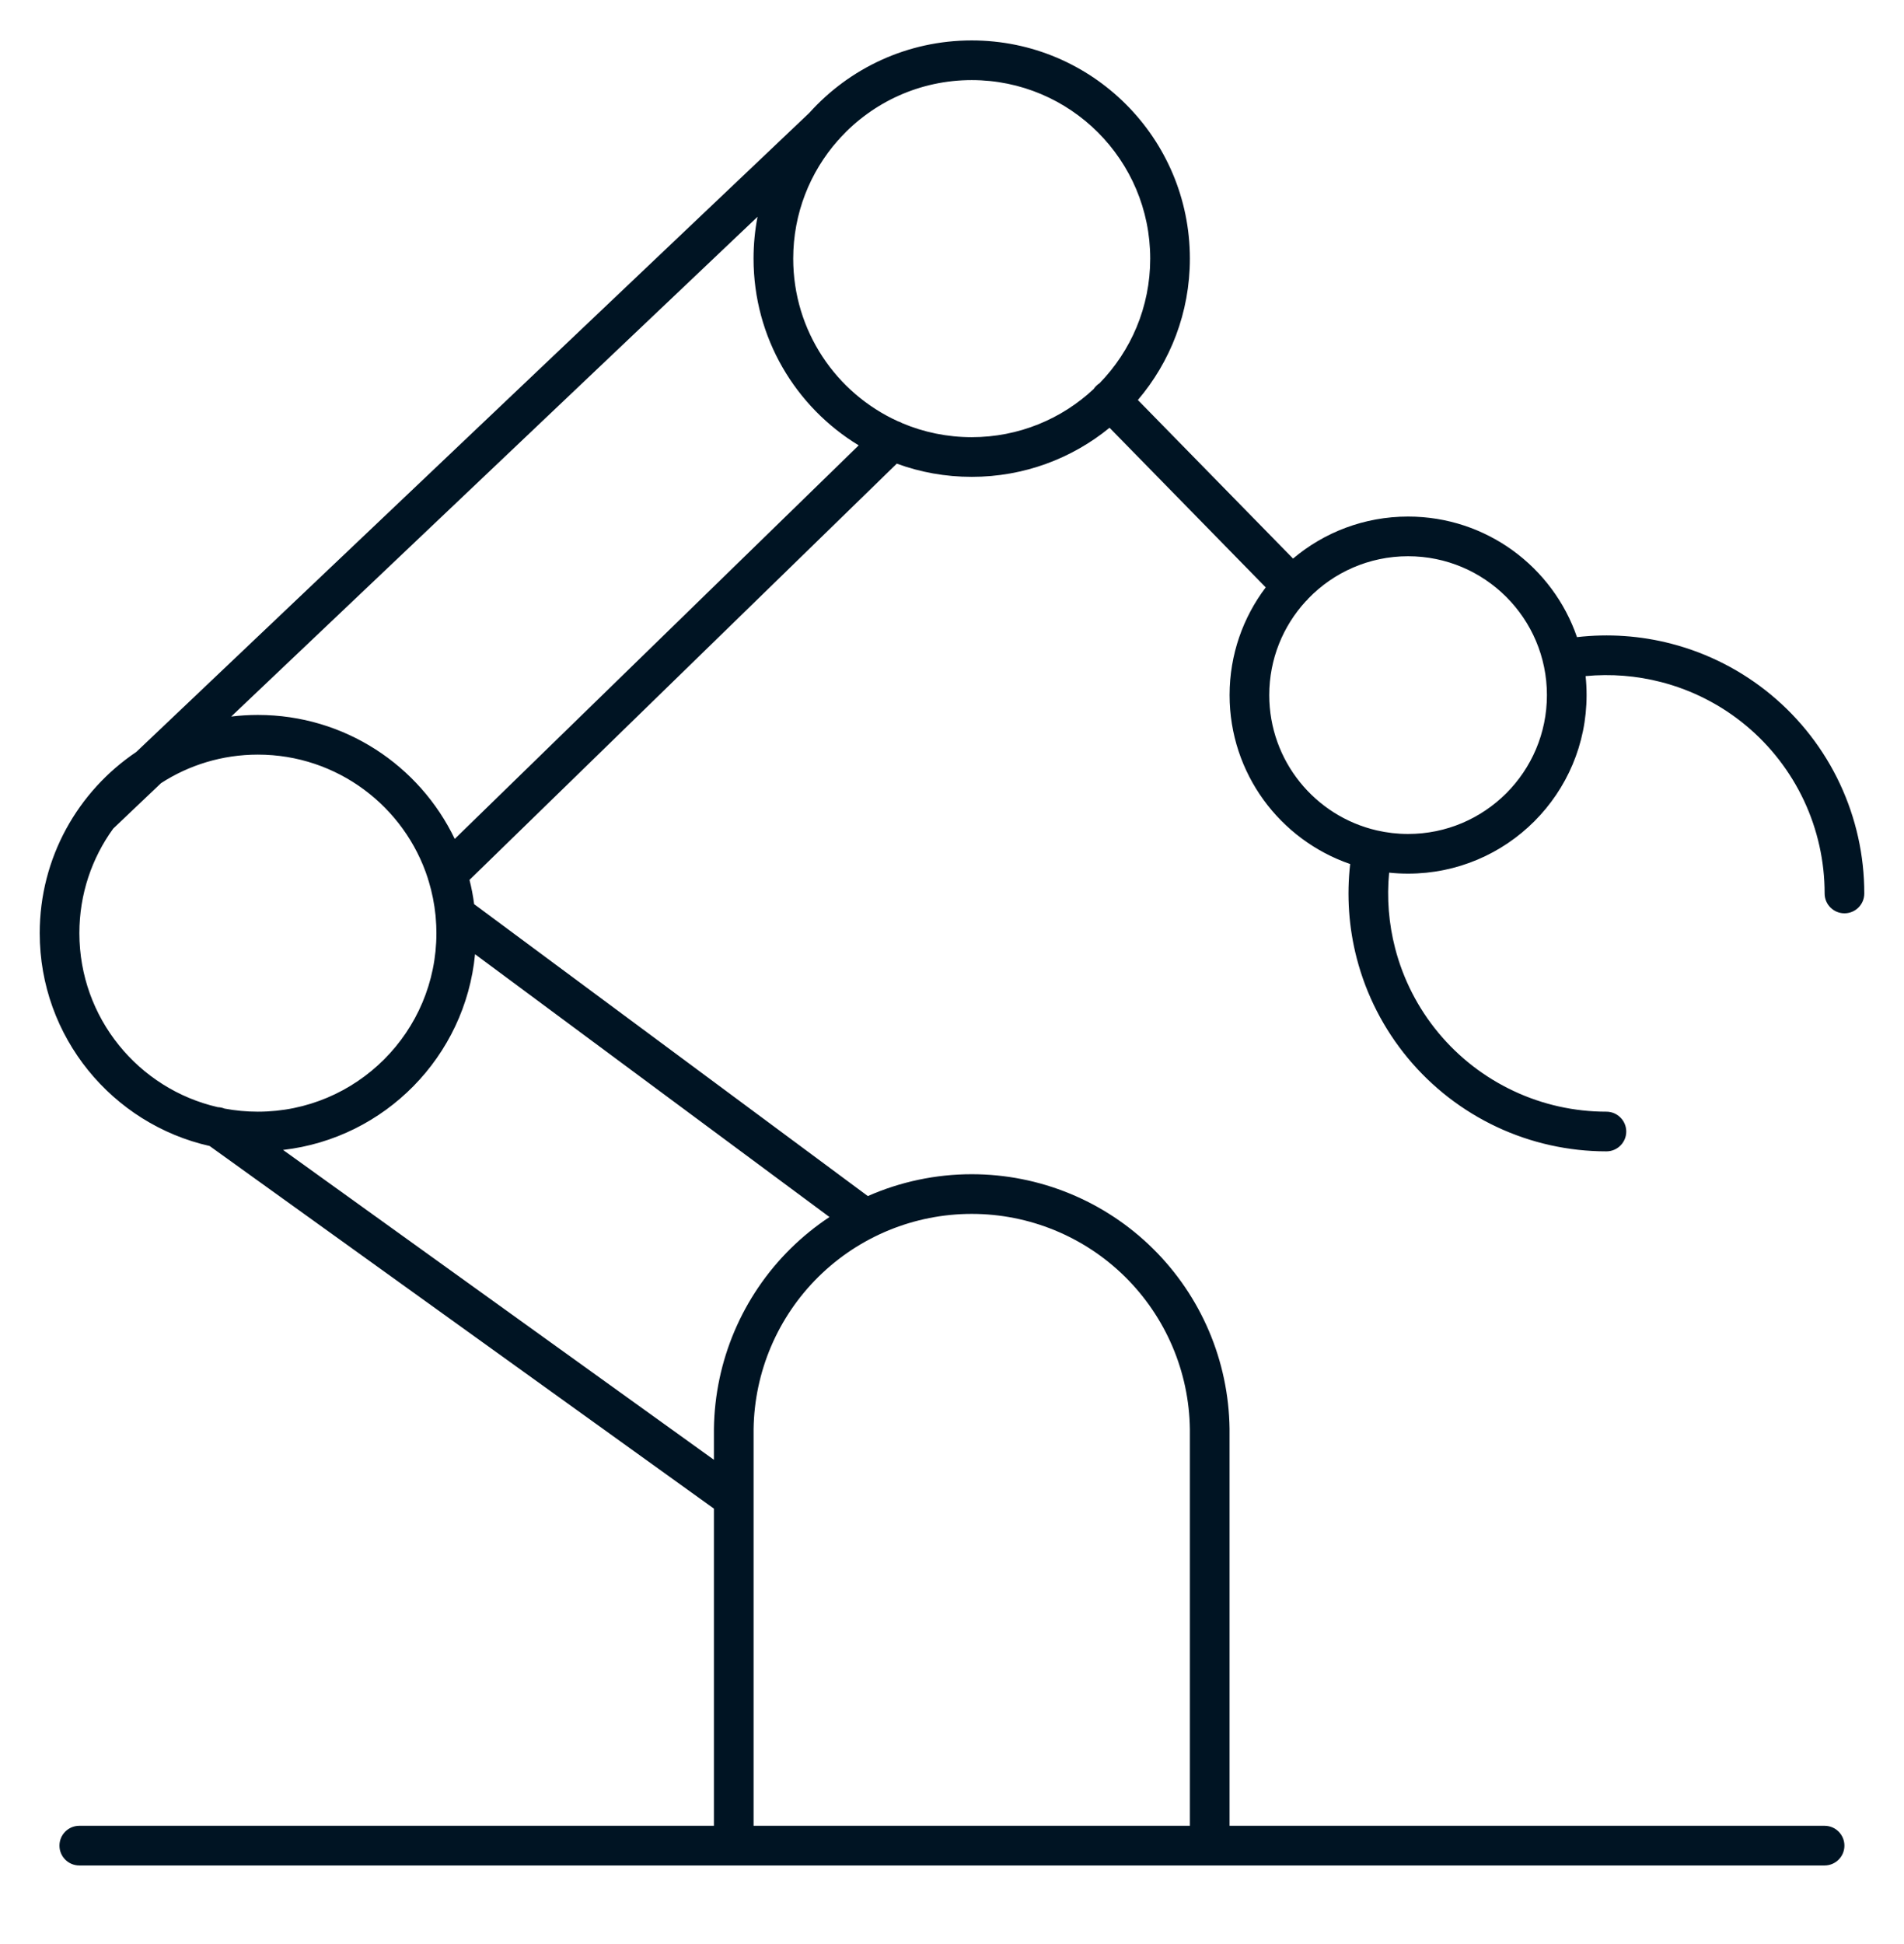 <svg width="48" height="49" viewBox="0 0 48 49" fill="none" xmlns="http://www.w3.org/2000/svg">
<g id="Icon ">
<path id="Union" fill-rule="evenodd" clip-rule="evenodd" d="M21.184 3.473C22.006 2.579 23.186 2.019 24.497 2.019C26.982 2.019 28.997 4.034 28.997 6.519C28.997 7.74 28.51 8.848 27.72 9.659C27.691 9.677 27.663 9.699 27.637 9.725C27.611 9.75 27.588 9.778 27.569 9.807C26.765 10.559 25.684 11.019 24.497 11.019C23.877 11.019 23.287 10.894 22.75 10.668C22.715 10.647 22.677 10.63 22.639 10.619C21.08 9.912 19.997 8.342 19.997 6.519C19.997 5.378 20.421 4.337 21.121 3.543L21.127 3.538C21.148 3.517 21.167 3.496 21.184 3.473ZM29.997 6.519C29.997 7.878 29.503 9.122 28.686 10.082L32.598 14.079C33.381 13.418 34.393 13.02 35.498 13.02C37.472 13.02 39.149 14.291 39.756 16.059C40.551 15.967 41.358 16.023 42.135 16.225C43.059 16.465 43.919 16.906 44.654 17.517C45.388 18.127 45.98 18.892 46.385 19.757C46.79 20.622 47 21.565 46.999 22.52C46.999 22.797 46.775 23.02 46.499 23.02C46.223 23.02 45.999 22.796 45.999 22.52C46 21.712 45.822 20.913 45.479 20.181C45.136 19.45 44.636 18.802 44.015 18.286C43.393 17.769 42.665 17.396 41.883 17.193C41.259 17.031 40.613 16.98 39.973 17.041C39.99 17.198 39.998 17.358 39.998 17.52C39.998 20.005 37.984 22.02 35.498 22.02C35.337 22.02 35.178 22.012 35.02 21.995C34.959 22.634 35.01 23.28 35.172 23.903C35.375 24.685 35.748 25.413 36.265 26.035C36.781 26.656 37.428 27.156 38.16 27.499C38.891 27.843 39.689 28.02 40.497 28.02C40.773 28.02 40.997 28.244 40.998 28.52C40.998 28.796 40.774 29.02 40.498 29.02C39.543 29.02 38.599 28.81 37.735 28.405C36.87 27.999 36.106 27.408 35.496 26.674C34.885 25.939 34.444 25.079 34.204 24.155C34.002 23.378 33.947 22.572 34.038 21.778C32.27 21.171 30.998 19.494 30.998 17.52C30.998 16.5 31.338 15.56 31.909 14.805L27.972 10.782C27.025 11.555 25.815 12.019 24.497 12.019C23.833 12.019 23.197 11.902 22.608 11.686L11.836 22.178C11.887 22.377 11.926 22.581 11.953 22.789L21.878 30.147C22.696 29.787 23.587 29.596 24.498 29.596C26.207 29.596 27.848 30.269 29.064 31.47C30.281 32.671 30.975 34.302 30.997 36.012L30.997 36.018L30.997 46.019H45.998C46.274 46.019 46.498 46.243 46.498 46.519C46.498 46.795 46.274 47.019 45.998 47.019H18.498H1.999C1.723 47.019 1.499 46.795 1.499 46.519C1.499 46.243 1.723 46.019 1.999 46.019H17.998V38.025L5.285 28.885C2.833 28.332 1.001 26.14 1.001 23.52C1.001 21.617 1.968 19.94 3.436 18.953L20.401 2.847C21.409 1.725 22.87 1.019 24.497 1.019C27.534 1.019 29.997 3.481 29.997 6.519ZM18.998 37.776C18.998 37.772 18.998 37.767 18.998 37.763V36.021C19.018 34.576 19.605 33.197 20.634 32.181C21.663 31.165 23.052 30.596 24.498 30.596C25.944 30.596 27.332 31.165 28.362 32.181C29.39 33.197 29.978 34.576 29.997 36.021V46.019H18.998V37.776ZM17.998 36.794L7.136 28.984C9.701 28.689 11.729 26.63 11.976 24.051L20.911 30.675C20.562 30.906 20.234 31.172 19.931 31.47C18.715 32.671 18.021 34.302 17.998 36.012H17.998V36.018V36.794ZM35.498 21.02C35.228 21.02 34.965 20.989 34.712 20.931L34.708 20.93C33.156 20.572 31.998 19.181 31.998 17.52C31.998 16.611 32.345 15.782 32.914 15.16C32.921 15.153 32.929 15.146 32.936 15.139C32.954 15.122 32.97 15.104 32.984 15.085C33.62 14.428 34.512 14.02 35.498 14.02C37.431 14.02 38.998 15.587 38.998 17.52C38.998 19.453 37.431 21.02 35.498 21.02ZM19.098 5.464L5.828 18.061C6.049 18.034 6.274 18.02 6.501 18.02C8.688 18.02 10.577 19.296 11.464 21.145L21.648 11.225C20.059 10.261 18.997 8.514 18.997 6.519C18.997 6.158 19.031 5.805 19.098 5.464ZM2.858 20.881L2.854 20.885C2.317 21.625 2.001 22.536 2.001 23.52C2.001 25.658 3.492 27.448 5.491 27.906C5.549 27.908 5.606 27.92 5.661 27.942C5.934 27.993 6.214 28.02 6.501 28.02C8.987 28.02 11.002 26.005 11.002 23.52C11.002 23.391 10.996 23.263 10.985 23.137C10.982 23.116 10.98 23.095 10.98 23.074C10.95 22.777 10.892 22.489 10.808 22.212C10.799 22.189 10.792 22.166 10.787 22.142C10.205 20.331 8.506 19.02 6.501 19.02C5.602 19.02 4.763 19.284 4.06 19.739L2.858 20.881Z" fill="#001423"/>
</g>
</svg>
